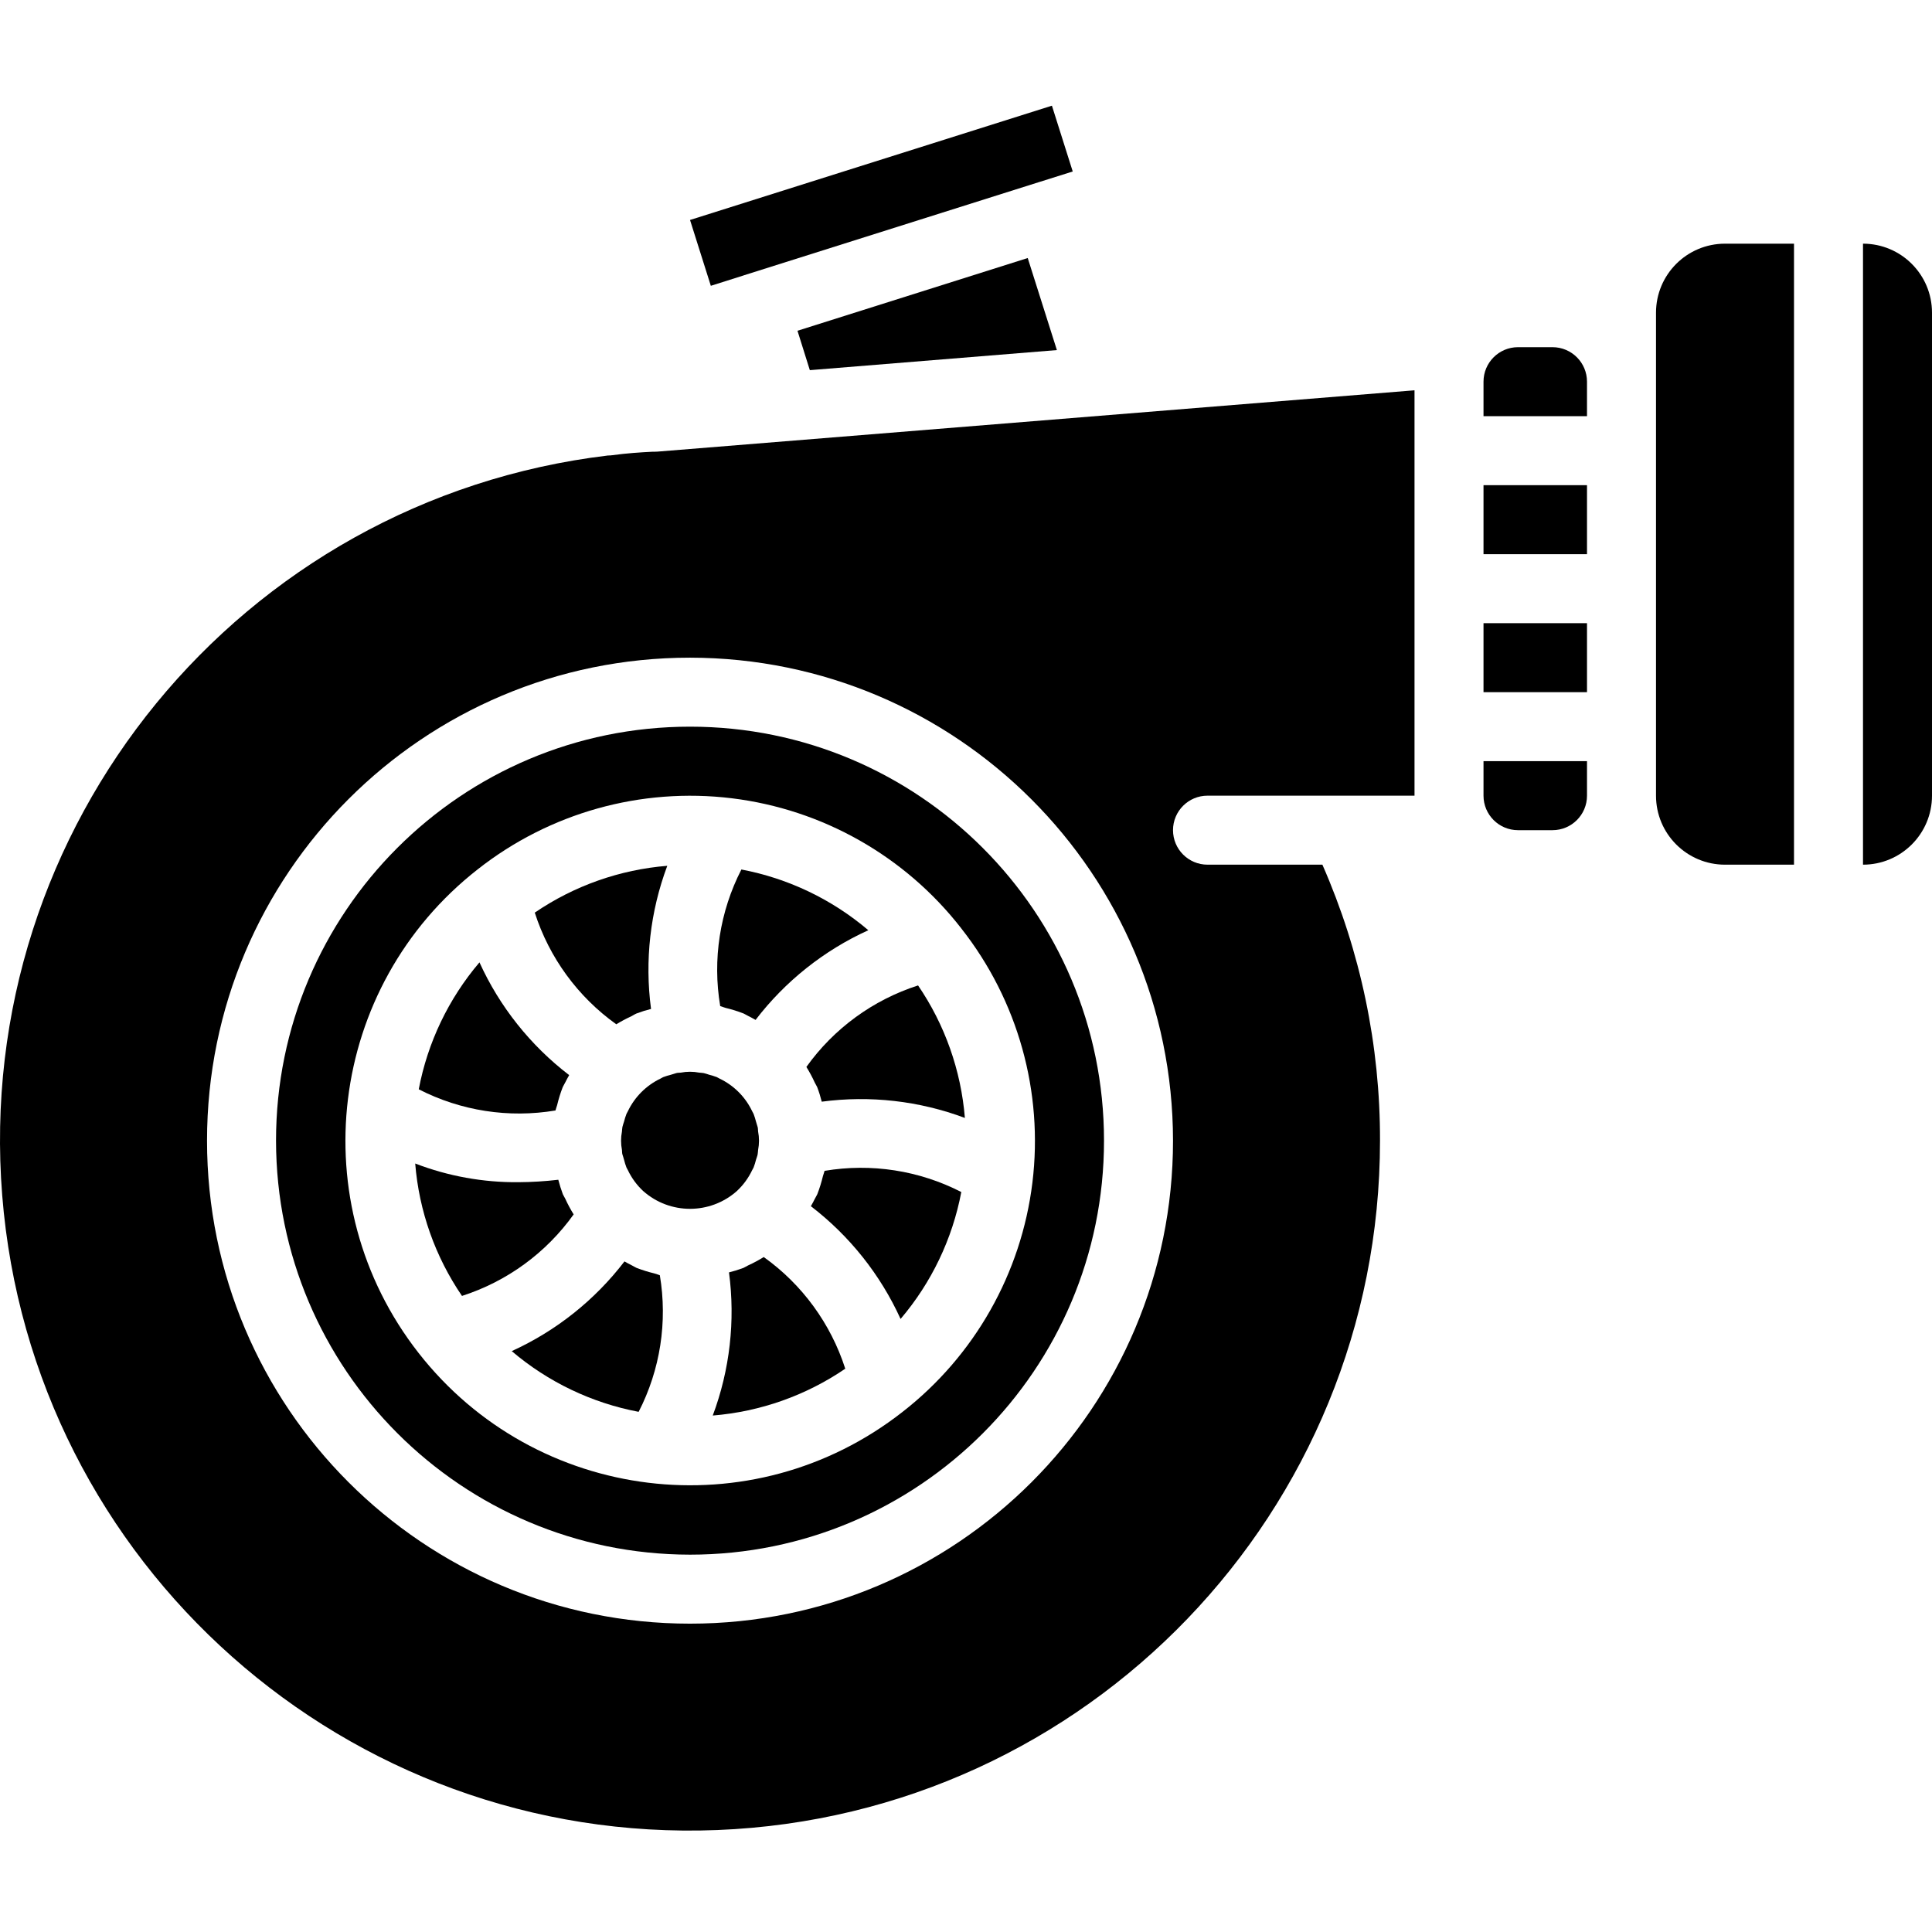 <svg height="512pt" viewBox="0 -28 512.008 512" width="512pt" xmlns="http://www.w3.org/2000/svg"><path d="m202.402 305.129c-1.336.832-2.727 1.578-4.16 2.23-.41.191-.777.457-1.195.641-1.258.473-2.543.875-3.852 1.199 1.703 12.805.227 25.832-4.305 37.934 12.586-1.02 24.688-5.297 35.117-12.41-3.832-11.93-11.406-22.309-21.605-29.594zm0 0"/><path d="m213.703 254.75c.836 1.34 1.578 2.727 2.23 4.16.195.414.457.777.641 1.199.477 1.258.875 2.543 1.199 3.848 12.805-1.703 25.836-.223 37.934 4.309-1.02-12.586-5.293-24.688-12.406-35.117-11.934 3.832-22.312 11.406-29.598 21.602zm0 0"/><path d="m218.523 282.289c-.109.484-.312.914-.441 1.418-.387 1.617-.879 3.211-1.48 4.762-.184.422-.445.789-.641 1.199-.316.688-.711 1.324-1.066 1.992 10.254 7.859 18.418 18.121 23.77 29.879 8.195-9.625 13.738-21.215 16.094-33.637-11.16-5.727-23.867-7.695-36.234-5.613zm0 0"/><path d="m163.328 243.449c1.266-.781 2.582-1.484 3.941-2.102.484-.238.914-.559 1.426-.766 1.254-.477 2.535-.875 3.84-1.199-1.703-12.805-.227-25.836 4.305-37.934-12.582 1.016-24.688 5.293-35.117 12.406 3.832 11.934 11.406 22.309 21.605 29.594zm0 0"/><path d="m192.281 239.098c1.621.387 3.211.883 4.766 1.484.418.18.785.445 1.195.637.688.32 1.328.707 1.996 1.07 7.855-10.254 18.117-18.418 29.879-23.77-9.625-8.195-21.219-13.738-33.637-16.094-5.723 11.148-7.691 23.844-5.613 36.199.484.145.93.348 1.414.473zm0 0"/><path d="m175.059 257.832c-3.797 1.812-6.855 4.871-8.668 8.668-.109.246-.273.465-.375.715-.254.664-.465 1.348-.641 2.039-.137.473-.328.914-.43 1.426-.102.512-.062.785-.117 1.168-.316 1.621-.316 3.289 0 4.91.055.383 0 .785.117 1.16.117.375.301.914.438 1.438.168.688.379 1.367.633 2.031.102.246.266.473.383.719.988 2.086 2.363 3.961 4.051 5.531 7.086 6.285 17.746 6.285 24.832 0 1.688-1.57 3.062-3.445 4.051-5.531.117-.246.285-.473.383-.719.254-.664.465-1.344.633-2.031.137-.484.336-.914.438-1.438.102-.52.062-.777.121-1.16.316-1.621.316-3.289 0-4.91-.059-.383 0-.785-.121-1.168-.117-.387-.293-.914-.43-1.426-.176-.691-.387-1.375-.641-2.039-.098-.25-.266-.469-.375-.715-1.809-3.805-4.871-6.867-8.676-8.676-.246-.109-.465-.273-.711-.383-.672-.246-1.352-.457-2.039-.633-.477-.137-.914-.328-1.43-.43-.512-.102-.785-.062-1.168-.117-1.621-.316-3.289-.316-4.91 0-.383.055-.785 0-1.16.117-.375.117-.961.301-1.438.438-.688.172-1.363.379-2.027.625-.23.098-.477.262-.723.391zm0 0"/><path d="m173.449 309.48c-1.621-.387-3.211-.883-4.766-1.48-.418-.184-.785-.449-1.195-.641-.688-.32-1.328-.703-1.992-1.07-7.859 10.258-18.121 18.422-29.879 23.773 9.625 8.191 21.215 13.738 33.633 16.09 5.723-11.145 7.691-23.84 5.617-36.195-.484-.148-.934-.348-1.418-.477zm0 0"/><path d="m211.344 59.652 3.273 10.441 65.473-5.32-7.727-24.395zm0 0"/><path d="m278.773.004-95.906 30.289 5.512 17.445 8.695-2.75.055-.027 78.445-24.777.055-.012 8.66-2.73zm0 0"/><path d="m152.027 293.828c-.832-1.336-1.578-2.727-2.23-4.16-.191-.41-.457-.777-.641-1.199-.465-1.25-.863-2.527-1.199-3.82-3.504.41-7.031.629-10.559.648-9.352.086-18.637-1.594-27.363-4.953 1.012 12.574 5.285 24.668 12.395 35.09 11.934-3.832 22.312-11.41 29.598-21.605zm0 0"/><path d="m438.867 54.863v128c0 10.098 8.184 18.285 18.285 18.285h18.285v-164.574h-18.285c-10.102 0-18.285 8.188-18.285 18.289zm0 0"/><path d="m393.152 100.574h27.426v18.289h-27.426zm0 0"/><path d="m393.152 137.148h27.426v18.285h-27.426zm0 0"/><path d="m147.207 266.289c.109-.484.312-.914.441-1.418.387-1.617.879-3.207 1.48-4.762.184-.422.449-.785.641-1.199.32-.684.711-1.324 1.07-1.992-10.258-7.855-18.422-18.117-23.773-29.879-8.191 9.625-13.738 21.219-16.09 33.637 11.156 5.723 23.863 7.691 36.23 5.613zm0 0"/><path d="m393.152 182.863c0 5.047 4.094 9.141 9.141 9.141h9.145c5.051 0 9.141-4.094 9.141-9.141v-9.145h-27.426zm0 0"/><path d="m493.723 36.574v164.574c10.098 0 18.285-8.188 18.285-18.285v-128c0-10.102-8.188-18.289-18.285-18.289zm0 0"/><path d="m411.438 64.004h-9.145c-5.047 0-9.141 4.094-9.141 9.145v9.141h27.426v-9.141c0-5.051-4.09-9.145-9.141-9.145zm0 0"/><path d="m173.578 91.707h-.586c-3.32.164-6.984.41-10.625.914-.418.062-.84.094-1.262.09-97.461 11.684-168.312 98.23-160.52 196.078 7.793 97.852 91.453 172.09 189.535 168.195 98.082-3.895 175.59-84.535 175.602-182.695.055-25.176-5.145-50.09-15.27-73.141h-30.445c-5.047 0-9.141-4.094-9.141-9.145 0-5.051 4.094-9.141 9.141-9.141h54.859v-107.43l-200.578 16.246zm137.289 182.582c0 70.691-57.309 128-128 128-70.695 0-128-57.309-128-128 0-70.691 57.305-128 128-128 70.66.078 127.922 57.34 128 128zm0 0"/><path d="m182.867 384.004c60.594 0 109.711-49.121 109.711-109.715s-49.117-109.715-109.711-109.715-109.715 49.121-109.715 109.715c.066 60.566 49.148 109.648 109.715 109.715zm-56.266-181.621c19.035-14.988 43.266-21.766 67.316-18.836 24.051 2.934 45.941 15.336 60.82 34.461l.055.082c14.98 19.043 21.75 43.277 18.809 67.328-2.945 24.051-15.355 45.938-34.488 60.809-39.723 31.07-97.109 24.055-128.18-15.668-31.07-39.719-24.055-97.109 15.668-128.176zm0 0"/></svg>